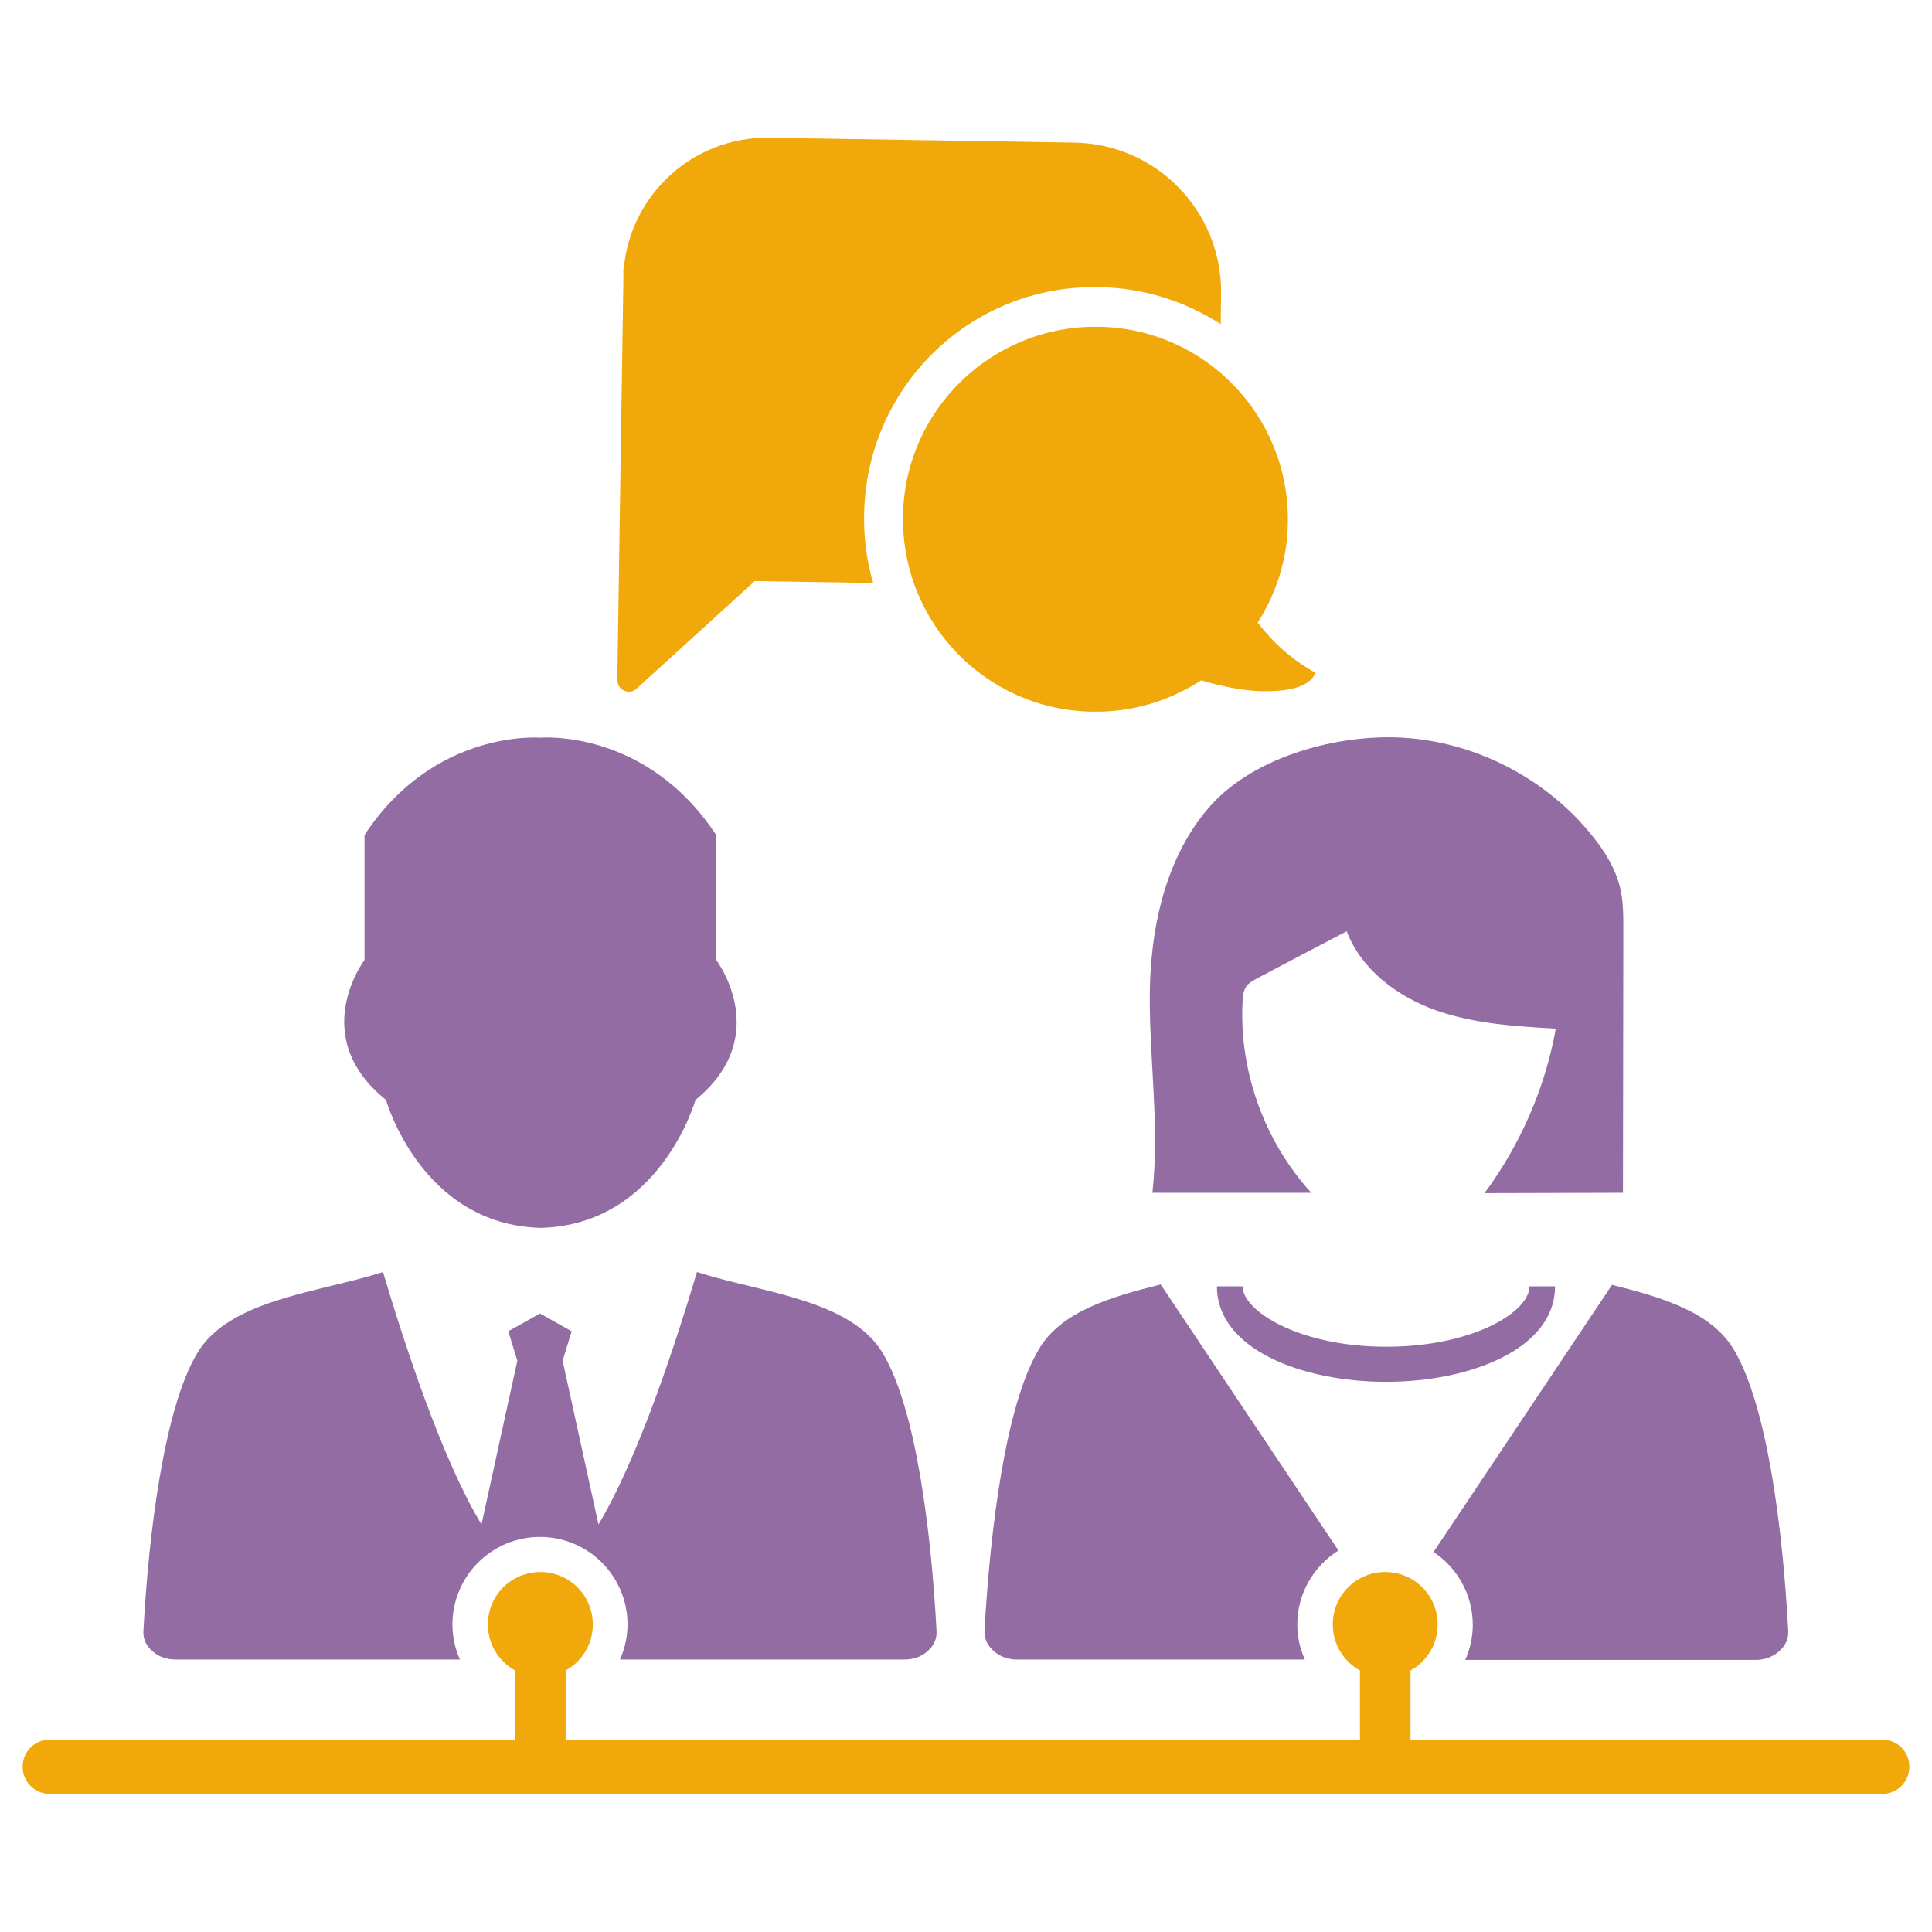 <?xml version="1.0" encoding="utf-8"?>
<!-- Generator: Adobe Illustrator 21.0.2, SVG Export Plug-In . SVG Version: 6.00 Build 0)  -->
<svg version="1.1" id="Layer_1" xmlns="http://www.w3.org/2000/svg" xmlns:xlink="http://www.w3.org/1999/xlink" x="0px" y="0px"
	 viewBox="0 0 512 512" style="enable-background:new 0 0 512 512;" xml:space="preserve">
<style type="text/css">
	.st0{fill-rule:evenodd;clip-rule:evenodd;fill:#F1A80A;}
	.st1{fill:#F1A80A;}
	.st2{fill:#936CA3;}
	.st3{fill-rule:evenodd;clip-rule:evenodd;fill:#936CA3;}
</style>
<g>
	<g>
		<path class="st0" d="M333.3,165c4.9-7.7,7.9-16.8,8-26.6c0.4-28.2-22-51.4-50.2-51.8c-28.2-0.4-51.4,22-51.8,50.2
			c-0.4,28.2,22,51.4,50.2,51.8c10.6,0.2,20.5-2.9,28.8-8.3c6.9,2,13.9,3.4,21,2.7c3.3-0.3,8-1.3,9.3-4.7
			C342.2,174.7,337.5,170.4,333.3,165z"/>
		<path class="st0" d="M291.3,76.1c11.9,0.2,22.9,3.8,32.2,9.8l0.1-8c0.3-21.8-17-39.7-38.8-40.1l-81-1.3
			c-20.1-0.3-36.8,15.1-38.5,34.8l-0.1-0.1l0,2.8l-1.2,79.5l-0.4,26.7c0,2.7,3.2,4.1,5.1,2.3l31.3-28.5l31.4,0.5
			c-1.7-5.8-2.5-11.8-2.4-18C229.4,102.8,257,75.4,291.3,76.1z"/>
	</g>
	<path class="st1" d="M498.8,461h-125v-18.3c4.3-2.4,7.2-6.9,7.2-12.2c0-7.7-6.2-13.9-13.9-13.9c-7.7,0-13.9,6.2-13.9,13.9
		c0,5.3,2.9,9.8,7.2,12.2V461H149.9v-18.3c4.3-2.4,7.2-6.9,7.2-12.2c0-7.7-6.2-13.9-13.9-13.9c-7.7,0-13.9,6.2-13.9,13.9
		c0,5.3,2.9,9.8,7.2,12.2V461H13.2c-4,0-7.2,3.2-7.2,7.2c0,4,3.2,7.2,7.2,7.2h485.6c4,0,7.2-3.2,7.2-7.2
		C506,464.2,502.8,461,498.8,461z"/>
	<g>
		<path class="st2" d="M367.4,356.9c-23.2,0-38.1-9.5-38.1-16h-6.8c0,16.6,22.5,25.3,44.8,25.3s44.8-8.7,44.8-25.3h-6.8
			C405.5,347.4,390.7,356.9,367.4,356.9z"/>
		<path class="st2" d="M305.4,316.1c14,0,28.1,0,42.1,0c-12.5-13.7-19.2-32.4-18.2-50.9c0.1-1.3,0.2-2.7,1-3.8
			c0.7-1,1.8-1.5,2.8-2.1c7.9-4.2,15.8-8.3,23.8-12.5c3.8,10.1,13.3,17.2,23.5,20.9c10.2,3.6,21.1,4.3,31.9,4.9
			c-2.8,15.7-9.4,30.8-18.9,43.6c12.2,0,24.5-0.1,36.7-0.1c0-23.3,0.1-46.5,0.1-69.8c0-3.8,0-7.6-0.9-11.2
			c-1.2-4.9-3.9-9.3-7.1-13.3c-12.1-15.3-31-25.2-50.5-26.3c-16.9-1-38.9,4.8-50.7,17.8c-12.4,13.8-16.3,33.4-16.3,51.3
			C304.7,281.8,307.3,299,305.4,316.1z"/>
		<path class="st3" d="M189.8,254.4v-33.1c-18.6-28.3-46.6-25.8-46.6-25.8s-28.1-2.4-46.6,25.8v33.1c0,0-15.3,20.2,5.7,37.1
			c0,0,9.3,33.1,41,33.9c31.7-0.8,41-33.9,41-33.9C205.1,274.5,189.8,254.4,189.8,254.4z"/>
		<g>
			<path class="st2" d="M390.3,430.6c0,3.2-0.7,6.4-2,9.3h76.9c2.5,0,4.6-0.8,6.3-2.3c1.7-1.5,2.5-3.3,2.4-5.4
				c-1.4-26.5-5.5-59.6-14.4-74.5c-5.9-10-19.1-13.9-32.3-17.2l-47.3,70.8C386.1,415.4,390.3,422.5,390.3,430.6z"/>
			<path class="st2" d="M269.6,439.8h76.2c-1.3-2.9-2-6-2-9.3c0-8.3,4.4-15.5,10.9-19.6l-47.1-70.5c-13.3,3.3-26.5,7.2-32.3,17.2
				c-8.9,14.9-12.9,48-14.4,74.5c-0.1,2.1,0.7,3.9,2.4,5.4C265.1,439.1,267.2,439.8,269.6,439.8z"/>
		</g>
		<path class="st3" d="M46.6,439.8h75.3c-1.3-2.9-2-6-2-9.3c0-12.8,10.4-23.2,23.2-23.2s23.2,10.4,23.2,23.2c0,3.2-0.7,6.4-2,9.3
			h75.3c2.4,0,4.5-0.7,6.2-2.2c1.7-1.5,2.5-3.3,2.4-5.3c-1.4-26.2-5.4-58.8-14.2-73.6c-8.5-14.4-32.3-16.1-49.3-21.6
			c-5.7,19.1-15.5,49.2-26.1,66.9l-9.5-43.4l2.4-7.8l-8.4-4.7l-8.4,4.7l2.4,7.8l-9.5,43.4c-10.6-17.6-20.4-47.8-26.1-66.9
			c-17.1,5.5-40.8,7.2-49.3,21.6c-8.7,14.7-12.8,47.4-14.2,73.6c-0.1,2,0.7,3.8,2.4,5.3C42.1,439.1,44.2,439.8,46.6,439.8z"/>
	</g>
</g>
</svg>
